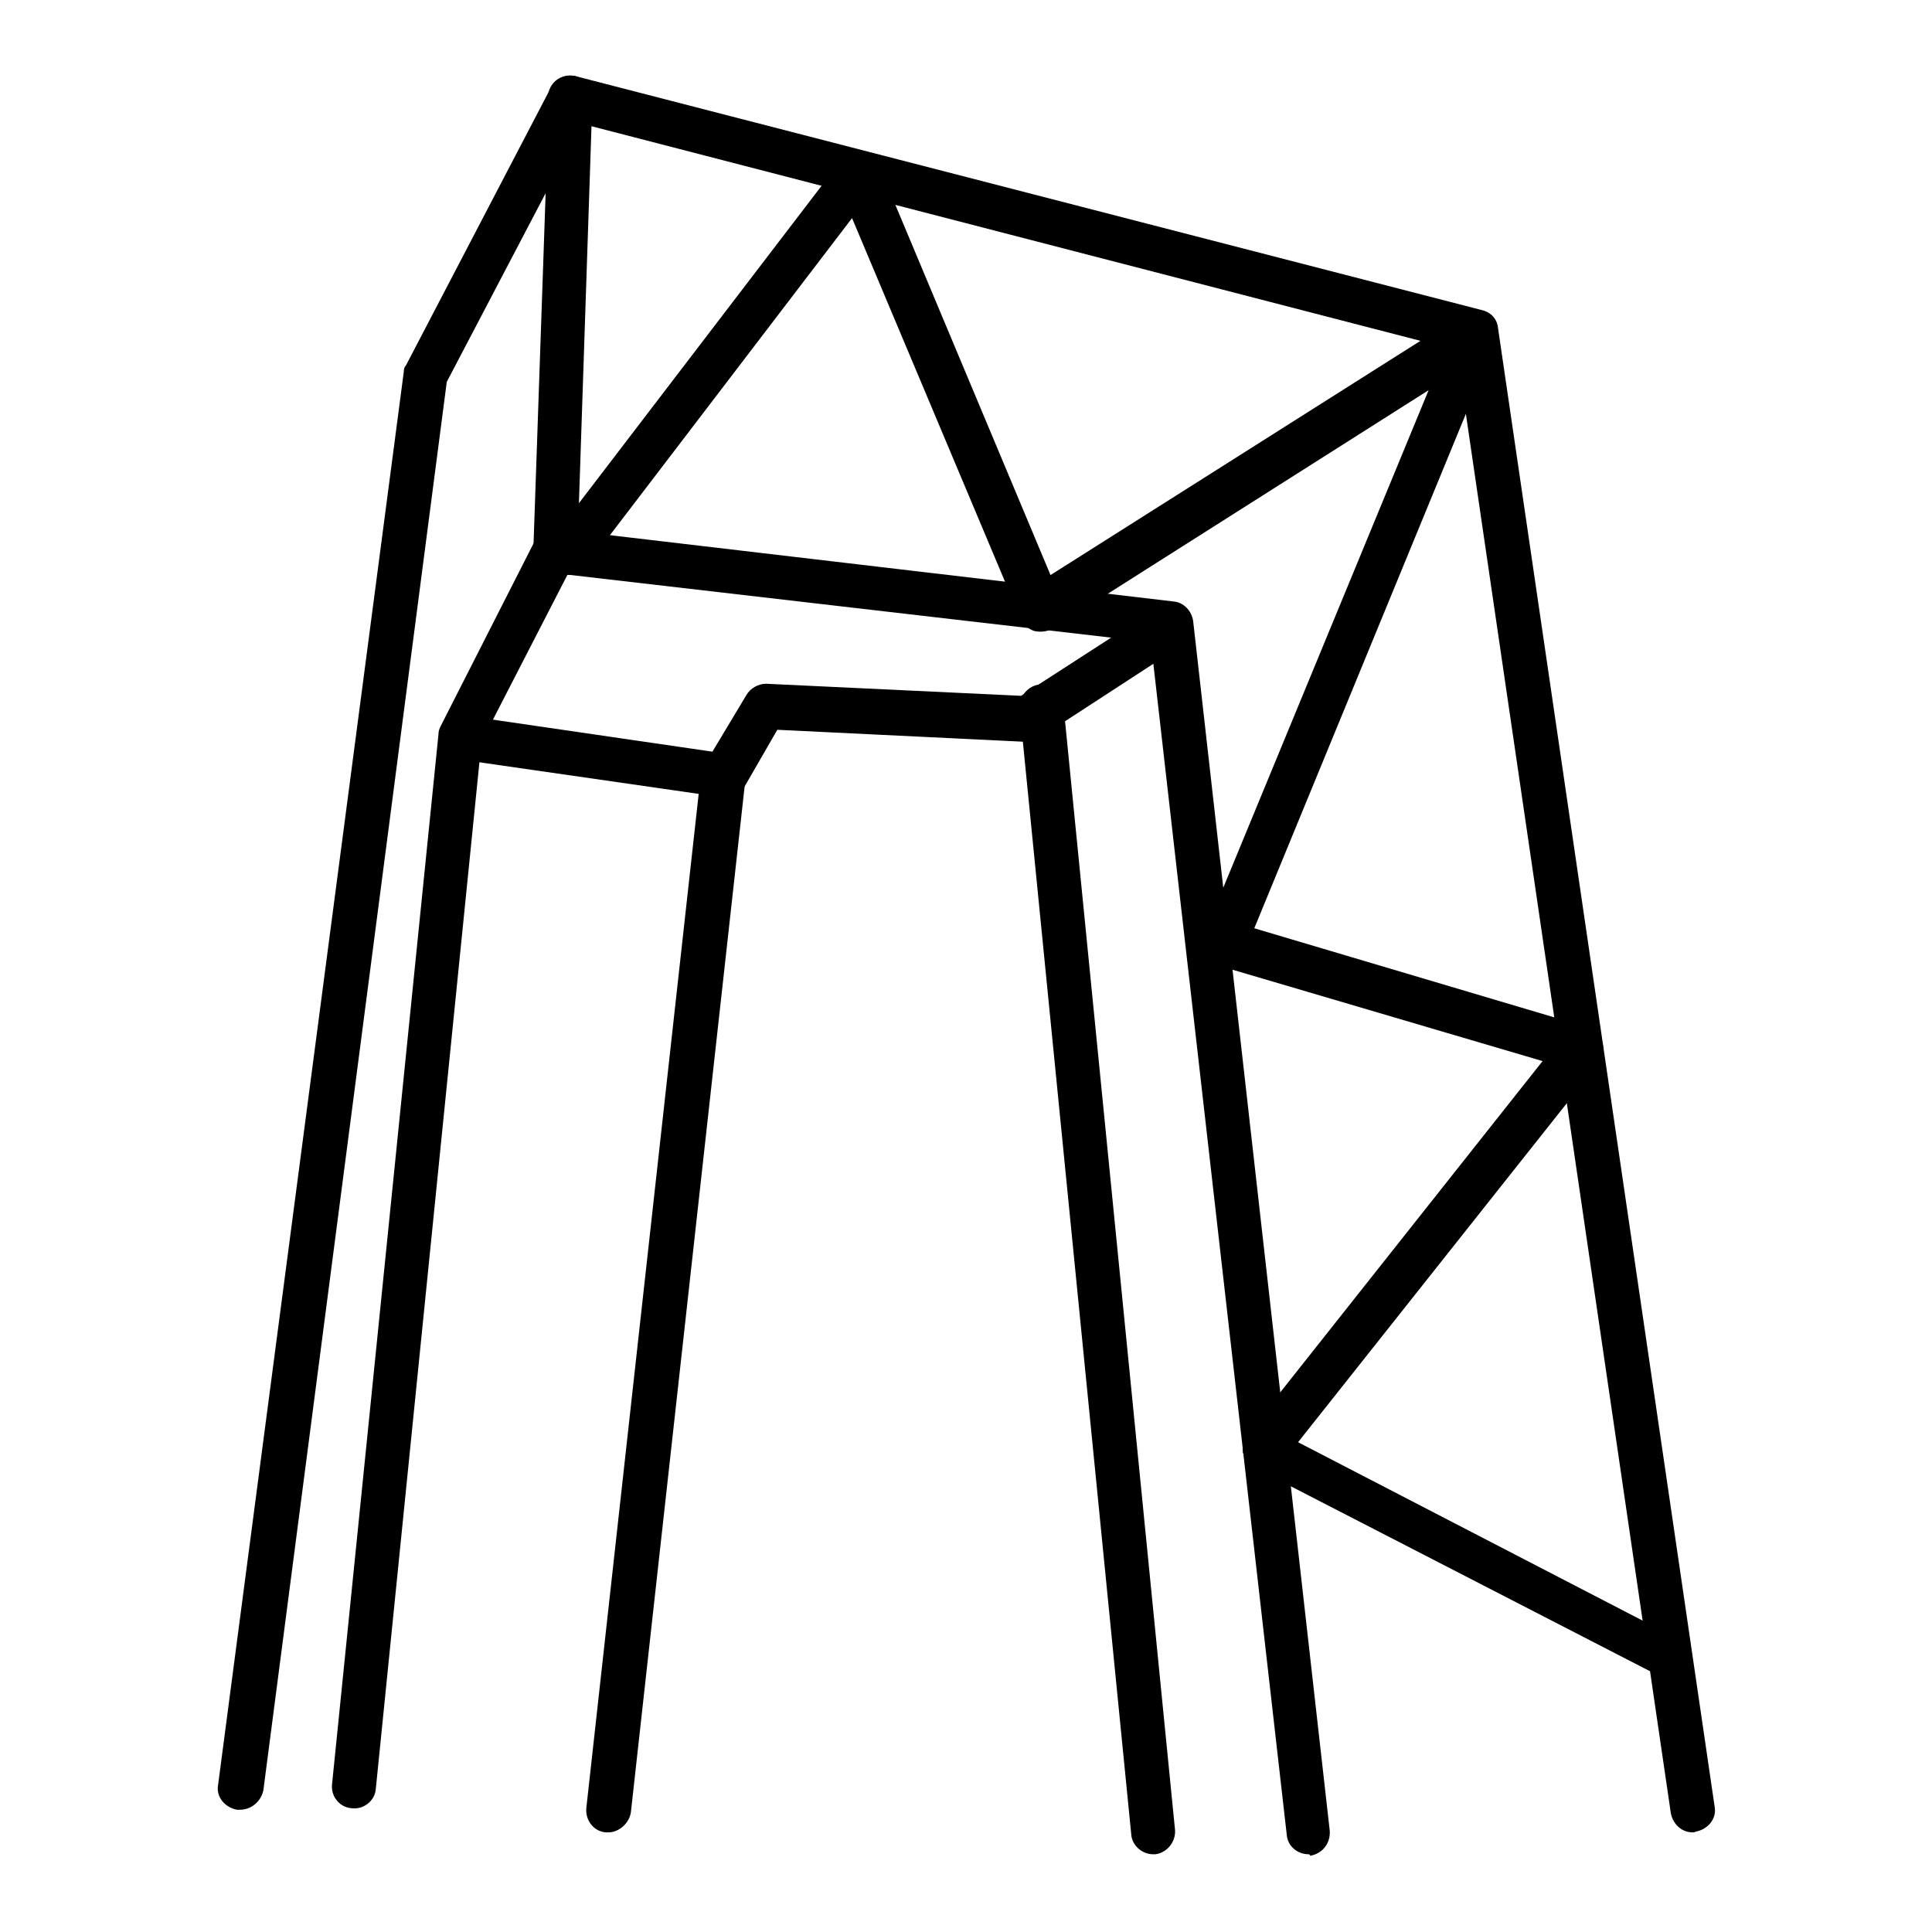 <?xml version="1.0" encoding="utf-8"?>
<!-- Svg Vector Icons : http://www.onlinewebfonts.com/icon -->
<!DOCTYPE svg PUBLIC "-//W3C//DTD SVG 1.1//EN" "http://www.w3.org/Graphics/SVG/1.1/DTD/svg11.dtd">
<svg version="1.1" xmlns="http://www.w3.org/2000/svg" xmlns:xlink="http://www.w3.org/1999/xlink" x="0px" y="0px" viewBox="0 0 256 256" enable-background="new 0 0 256 256" xml:space="preserve">
<g> <path fill="#000000" d="M31.8,239.8h-0.4c-1.6-0.3-2.8-1.7-2.5-3.3L53.5,49.3c0-0.4,0.1-0.7,0.3-0.9l19.2-36.8 c0.7-1.2,2-1.8,3.3-1.5c1.3,0.4,2.2,1.6,2.2,2.9l-2,60c0,0.4-0.1,0.8-0.3,1.2L63.8,98.3L49.8,237c-0.1,1.6-1.6,2.8-3.2,2.6 c-1.6-0.1-2.8-1.6-2.6-3.2L58.1,97.3c0-0.4,0.1-0.7,0.3-1.1l12.3-24.2l1.6-46.4l-13.1,25L34.9,237.2 C34.6,238.7,33.3,239.8,31.8,239.8z"/> <path fill="#000000" d="M224.3,242.8c-1.5,0-2.6-1.1-2.9-2.5L193,46.4L74.8,15.8c-1.6-0.4-2.5-2-2.1-3.6c0.4-1.6,2-2.5,3.6-2.1 l120.1,31c1.2,0.3,2,1.2,2.1,2.4l28.7,195.9c0.3,1.6-0.9,3-2.5,3.3C224.5,242.8,224.4,242.8,224.3,242.8z"/> <path fill="#000000" d="M173.4,245.7c-1.5,0-2.8-1.1-2.9-2.6l-18-158l-79.4-9.2c-1.6-0.1-2.8-1.6-2.5-3.3c0.1-1.6,1.7-2.8,3.3-2.5 l81.6,9.6c1.3,0.1,2.4,1.2,2.6,2.6l18.1,160.3c0.1,1.6-0.9,3-2.6,3.3C173.6,245.7,173.4,245.7,173.4,245.7L173.4,245.7z"/> <path fill="#000000" d="M95.8,105.6h-0.4l-34.7-5c-1.6-0.3-2.8-1.7-2.5-3.3c0.3-1.6,1.7-2.8,3.3-2.5l32.9,4.8l4.5-7.5 c0.5-0.9,1.6-1.5,2.6-1.5l33.8,1.6l16.1-10.4c1.3-0.9,3.2-0.5,4.1,0.9c0.9,1.3,0.5,3.2-0.9,4.1l-16.9,11c-0.5,0.4-1.1,0.5-1.7,0.5 l-33-1.6l-4.5,7.8C97.8,105.1,96.7,105.6,95.8,105.6L95.8,105.6z"/> <path fill="#000000" d="M80.6,242.8h-0.3c-1.6-0.1-2.8-1.6-2.6-3.3l15.2-137.2c0.1-1.6,1.6-2.8,3.3-2.6c1.6,0.1,2.8,1.6,2.6,3.3 L83.6,240.1C83.4,241.6,82,242.8,80.6,242.8z M152.8,245.7c-1.5,0-2.8-1.2-2.9-2.6L135.1,93.9c-0.1-1.6,1.1-3,2.6-3.2 c1.6-0.1,3,1.1,3.2,2.6l14.8,149.2c0.1,1.6-1.1,3-2.6,3.2H152.8L152.8,245.7z"/> <path fill="#000000" d="M221.4,222.5c-0.4,0-0.9-0.1-1.3-0.3l-53.8-27.7c-0.8-0.4-1.3-1.2-1.6-2c-0.1-0.8,0-1.7,0.5-2.4l39.2-49.5 l-43.1-12.7c-0.8-0.3-1.5-0.8-1.8-1.6c-0.4-0.8-0.4-1.6,0-2.4l29.8-72.2l-49.8,31.6c-0.8,0.4-1.6,0.5-2.5,0.3 c-0.8-0.3-1.5-0.9-1.8-1.7l-22.3-53L77.7,75c-0.9,1.3-2.8,1.6-4.1,0.5c-1.3-0.9-1.6-2.8-0.5-4.1l38.3-50.1c0.7-0.8,1.7-1.3,2.6-1.2 c1.1,0.1,2,0.8,2.4,1.7l22.8,54.4L194,41.5c1.1-0.7,2.5-0.5,3.4,0.3c0.9,0.8,1.3,2.2,0.8,3.4L166.2,123l44.1,13.1 c0.9,0.3,1.7,1.1,2,2c0.3,0.9,0.1,2-0.5,2.8L172,191.1l50.6,26.2c1.5,0.8,2,2.5,1.3,4C223.5,221.8,222.4,222.5,221.4,222.5 L221.4,222.5z"/></g>
</svg>
